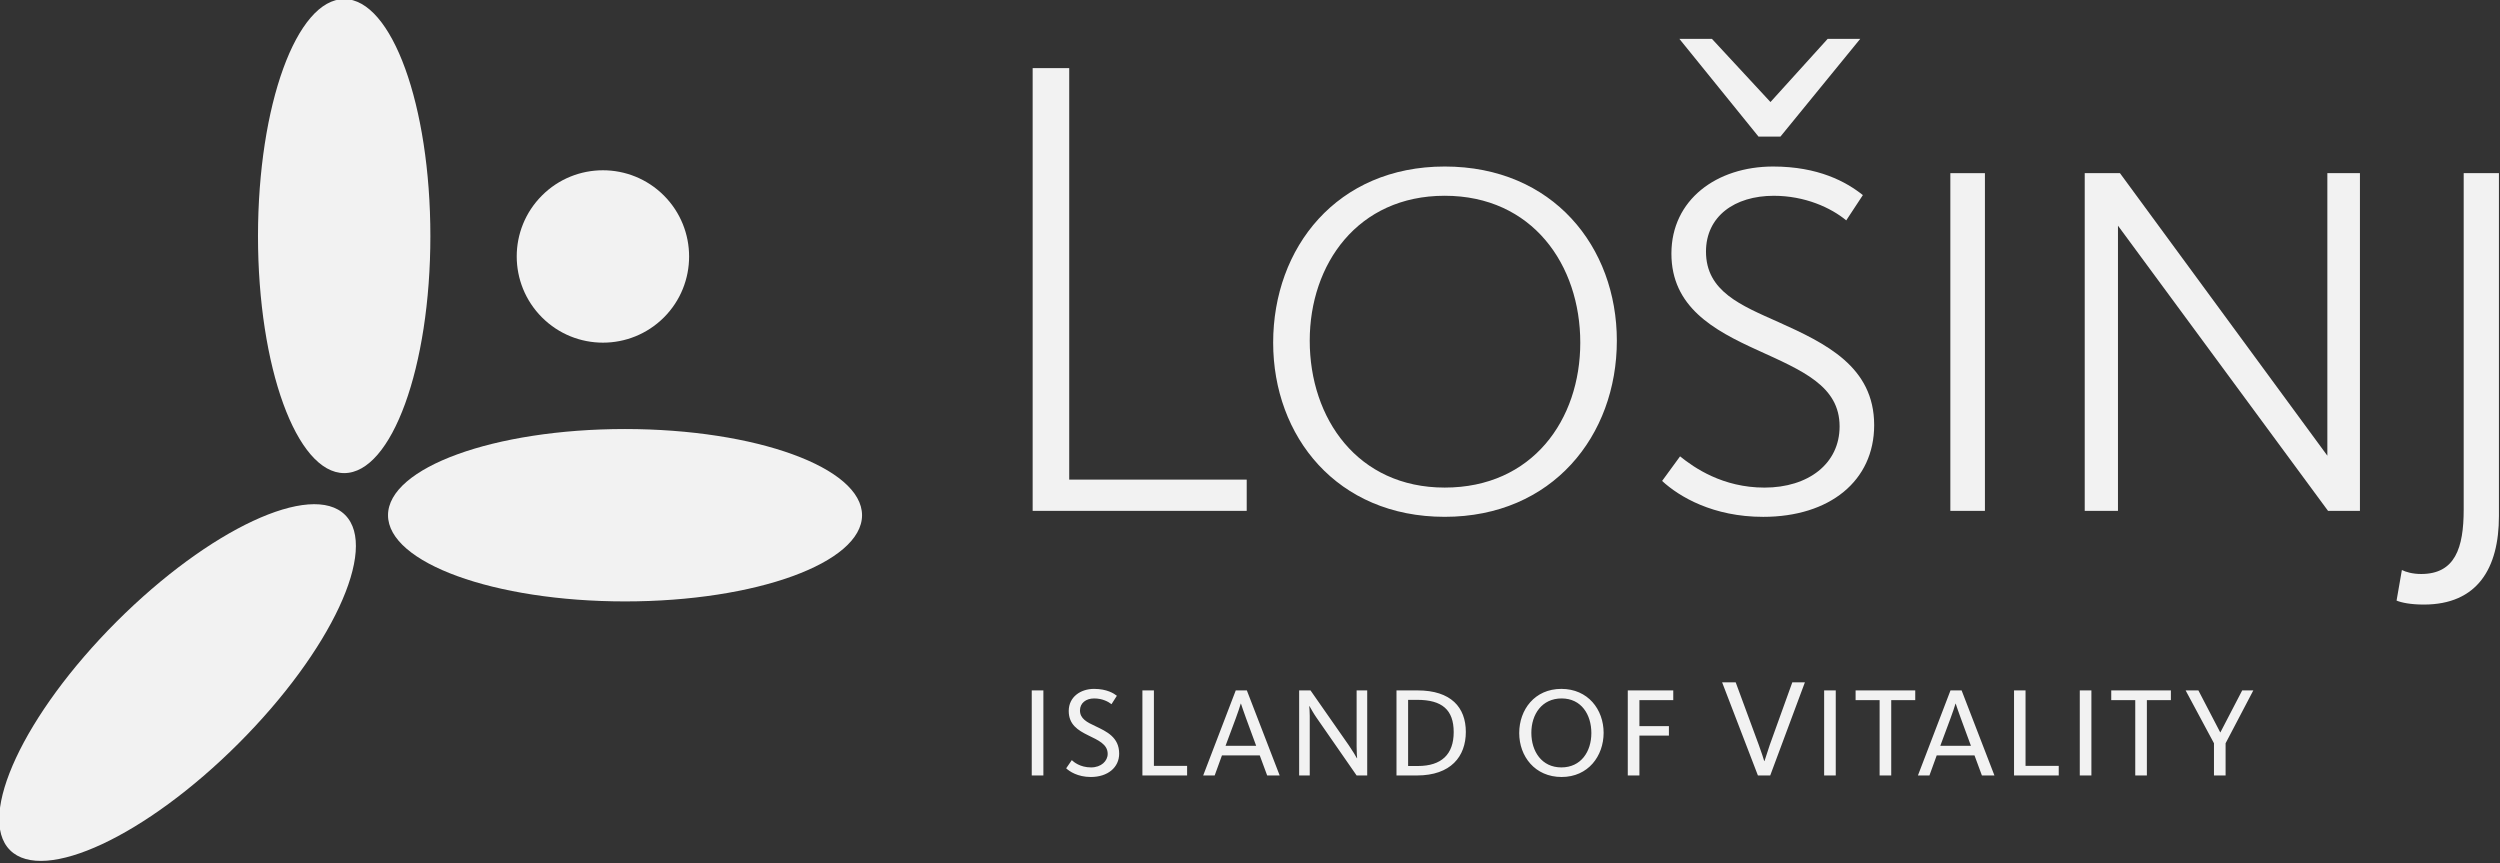 <?xml version="1.0" encoding="UTF-8" standalone="no"?>
<!DOCTYPE svg PUBLIC "-//W3C//DTD SVG 1.1//EN" "http://www.w3.org/Graphics/SVG/1.1/DTD/svg11.dtd">
<svg width="100%" height="100%" viewBox="0 0 643 222" version="1.1" xmlns="http://www.w3.org/2000/svg" xmlns:xlink="http://www.w3.org/1999/xlink" xml:space="preserve" xmlns:serif="http://www.serif.com/" style="fill-rule:evenodd;clip-rule:evenodd;stroke-linejoin:round;stroke-miterlimit:2;">
    <rect x="0" y="0" width="643" height="222" fill="#333333" stroke="none"/>
    <g transform="matrix(-2.947,-2.946,-2.946,2.947,2583.92,1990.27)">
        <path d="M738.715,80.171C741.651,80.172 744.034,82.554 744.034,85.489C744.036,88.431 741.653,90.809 738.715,90.811C735.776,90.811 733.394,88.432 733.391,85.491C733.393,82.556 735.775,80.173 738.715,80.171" style="fill:rgb(242,242,242);fill-rule:nonzero;"/>
    </g>
    <g transform="matrix(4.167,-0.001,-0.001,-4.167,-2922.7,423.387)">
        <path d="M739.988,64.306C731.908,64.308 725.357,66.693 725.358,69.63C725.364,72.568 731.909,74.948 739.988,74.946C748.064,74.941 754.616,72.559 754.617,69.621C754.611,66.684 748.061,64.303 739.988,64.306" style="fill:rgb(242,242,242);fill-rule:nonzero;"/>
    </g>
    <g transform="matrix(0,-4.167,-4.167,0,449.99,3072.31)">
        <path d="M722.724,81.425C714.643,81.425 708.091,83.808 708.094,86.745C708.096,89.682 714.643,92.065 722.724,92.065C730.801,92.063 737.352,89.682 737.354,86.745C737.352,83.804 730.802,81.425 722.724,81.425" style="fill:rgb(242,242,242);fill-rule:nonzero;"/>
    </g>
    <g transform="matrix(2.946,-2.946,-2.946,-2.946,-1878.63,2449.19)">
        <path d="M712.481,53.971C704.401,53.971 697.848,56.354 697.851,59.291C697.853,62.228 704.4,64.611 712.481,64.611C720.558,64.609 727.109,62.228 727.111,59.292C727.109,56.351 720.559,53.971 712.481,53.971" style="fill:rgb(242,242,242);fill-rule:nonzero;"/>
    </g>
    <g transform="matrix(4.167,0,0,4.167,-2922.79,-273.539)">
        <path d="M765.152,69.849L767.409,69.849L767.409,95.247L778.364,95.247L778.364,97.176L765.152,97.176L765.152,69.849Z" style="fill:rgb(242,242,242);fill-rule:nonzero;"/>
    </g>
    <g transform="matrix(4.167,0,0,4.167,-2922.79,-246.699)">
        <path d="M798.953,80.353C798.953,75.553 795.999,71.286 790.584,71.286C785.209,71.286 782.254,75.512 782.254,80.231C782.254,85.031 785.209,89.298 790.584,89.298C795.999,89.298 798.953,85.113 798.953,80.353ZM779.997,80.353C779.997,74.486 783.936,69.481 790.584,69.481C797.271,69.481 801.21,74.445 801.21,80.231C801.21,86.098 797.23,91.103 790.584,91.103C783.936,91.103 779.997,86.139 779.997,80.353" style="fill:rgb(242,242,242);fill-rule:nonzero;"/>
    </g>
    <g transform="matrix(4.167,0,0,4.167,-2922.79,-279.525)">
        <path d="M805.071,69.481L807.081,69.481L810.692,73.379L814.221,69.481L816.231,69.481L811.307,75.512L809.954,75.512L805.071,69.481ZM804.004,96.766L805.112,95.248C805.974,95.945 807.738,97.177 810.323,97.177C813.031,97.177 814.959,95.699 814.959,93.401C814.959,90.899 812.661,89.955 809.871,88.683C807.164,87.453 804.578,86.016 804.578,82.733C804.578,79.41 807.368,77.359 810.856,77.359C813.646,77.359 815.369,78.302 816.395,79.123L815.369,80.683C814.425,79.902 812.825,79.165 810.897,79.165C808.476,79.165 806.712,80.436 806.712,82.611C806.712,85.072 808.886,85.934 811.184,86.96C814.098,88.272 817.093,89.709 817.093,93.319C817.093,96.766 814.343,98.982 810.24,98.982C807.164,98.982 805.071,97.751 804.004,96.766" style="fill:rgb(242,242,242);fill-rule:nonzero;"/>
    </g>
    <g transform="matrix(4.167,0,0,4.167,-2922.79,-246.528)">
        <rect x="821.795" y="69.85" width="2.134" height="20.844" style="fill:rgb(242,242,242);"/>
    </g>
    <g transform="matrix(4.167,0,0,4.167,-2922.79,-246.528)">
        <path d="M830.089,69.85L832.264,69.85L845.065,87.288L845.065,69.85L847.076,69.85L847.076,90.693L845.106,90.693L832.141,73.091L832.141,90.693L830.089,90.693L830.089,69.85Z" style="fill:rgb(242,242,242);fill-rule:nonzero;"/>
    </g>
    <g transform="matrix(4.167,0,0,4.167,-2922.79,-222.424)">
        <path d="M849.337,90.447L849.665,88.56C849.911,88.683 850.321,88.806 850.855,88.806C852.947,88.806 853.48,87.206 853.48,84.826L853.48,64.065L855.655,64.065L855.655,85.237C855.655,88.436 854.341,90.693 851.019,90.693C850.198,90.693 849.624,90.571 849.337,90.447" style="fill:rgb(242,242,242);fill-rule:nonzero;"/>
    </g>
    <g transform="matrix(4.167,0,0,4.167,-2922.79,-47.108)">
        <path d="M838.067,59.169L838.784,59.169L838.784,57.182L840.495,53.919L839.809,53.919L838.461,56.512L838.454,56.512L837.105,53.919L836.317,53.919L838.067,57.182L838.067,59.169ZM833.208,59.169L833.925,59.169L833.925,54.518L835.407,54.518L835.407,53.919L831.726,53.919L831.726,54.518L833.208,54.518L833.208,59.169ZM829.784,59.169L830.501,59.169L830.501,53.919L829.784,53.919L829.784,59.169ZM825.726,59.169L828.485,59.169L828.485,58.578L826.436,58.578L826.436,53.919L825.726,53.919L825.726,59.169ZM819.794,59.169L820.504,59.169L820.953,57.931L823.286,57.931L823.743,59.169L824.516,59.169L822.49,53.919L821.804,53.919L819.794,59.169ZM821.174,57.34L821.804,55.645C821.954,55.243 822.041,54.975 822.112,54.739L822.127,54.739C822.206,54.96 822.277,55.204 822.443,55.645L823.066,57.34L821.174,57.34ZM817.429,59.169L818.146,59.169L818.146,54.518L819.628,54.518L819.628,53.919L815.947,53.919L815.947,54.518L817.429,54.518L817.429,59.169ZM814.005,59.169L814.722,59.169L814.722,53.919L814.005,53.919L814.005,59.169ZM809.917,59.169L810.677,59.169L812.818,53.419L812.041,53.419L810.651,57.278C810.496,57.736 810.384,58.107 810.323,58.279L810.306,58.279C810.254,58.115 810.141,57.736 809.969,57.278L808.545,53.419L807.707,53.419L809.917,59.169ZM801.885,59.169L802.603,59.169L802.603,56.709L804.424,56.709L804.424,56.126L802.603,56.126L802.603,54.518L804.692,54.518L804.692,53.919L801.885,53.919L801.885,59.169ZM797.785,58.672C796.571,58.672 795.933,57.679 795.933,56.536C795.933,55.393 796.587,54.415 797.801,54.415C799.015,54.415 799.637,55.409 799.637,56.552C799.637,57.695 798.999,58.672 797.785,58.672ZM797.801,59.263C799.44,59.263 800.394,57.971 800.394,56.536C800.394,55.094 799.425,53.825 797.785,53.825C796.138,53.825 795.184,55.109 795.184,56.552C795.184,57.986 796.153,59.263 797.801,59.263ZM788.326,58.585L788.326,54.502L788.894,54.502C790.423,54.502 791.14,55.117 791.14,56.496C791.14,57.868 790.383,58.585 788.933,58.585L788.326,58.585ZM787.609,59.169L788.87,59.169C790.967,59.169 791.889,57.994 791.889,56.481C791.889,54.968 790.975,53.919 788.909,53.919L787.609,53.919L787.609,59.169ZM781.601,59.169L782.255,59.169L782.255,55.488C782.255,55.22 782.232,54.983 782.224,54.889L782.239,54.889C782.326,55.038 782.484,55.33 782.665,55.59L785.148,59.169L785.802,59.169L785.802,53.919L785.148,53.919L785.148,57.372C785.148,57.758 785.172,58.01 785.18,58.105L785.164,58.105C785.085,57.963 784.928,57.687 784.667,57.308L782.302,53.919L781.601,53.919L781.601,59.169ZM775.678,59.169L776.387,59.169L776.836,57.931L779.169,57.931L779.627,59.169L780.399,59.169L778.373,53.919L777.688,53.919L775.678,59.169ZM777.057,57.34L777.688,55.645C777.837,55.243 777.924,54.975 777.995,54.739L778.011,54.739C778.09,54.96 778.16,55.204 778.326,55.645L778.949,57.34L777.057,57.34ZM771.926,59.169L774.685,59.169L774.685,58.578L772.636,58.578L772.636,53.919L771.926,53.919L771.926,59.169ZM768.743,59.263C769.791,59.263 770.492,58.672 770.492,57.821C770.492,56.812 769.72,56.457 769.026,56.126C768.498,55.882 768.073,55.661 768.073,55.157C768.073,54.7 768.443,54.415 768.947,54.415C769.476,54.415 769.838,54.629 770.019,54.77L770.35,54.25C770.169,54.108 769.736,53.825 768.94,53.825C768.112,53.825 767.379,54.321 767.379,55.188C767.379,56.024 767.939,56.378 768.585,56.694C769.192,56.993 769.783,57.238 769.783,57.837C769.783,58.278 769.381,58.672 768.759,58.672C768.073,58.672 767.686,58.333 767.568,58.223L767.221,58.727C767.418,58.916 767.931,59.263 768.743,59.263ZM765.096,59.169L765.814,59.169L765.814,53.919L765.096,53.919L765.096,59.169Z" style="fill:rgb(242,242,242);fill-rule:nonzero;"/>
    </g>
</svg>
